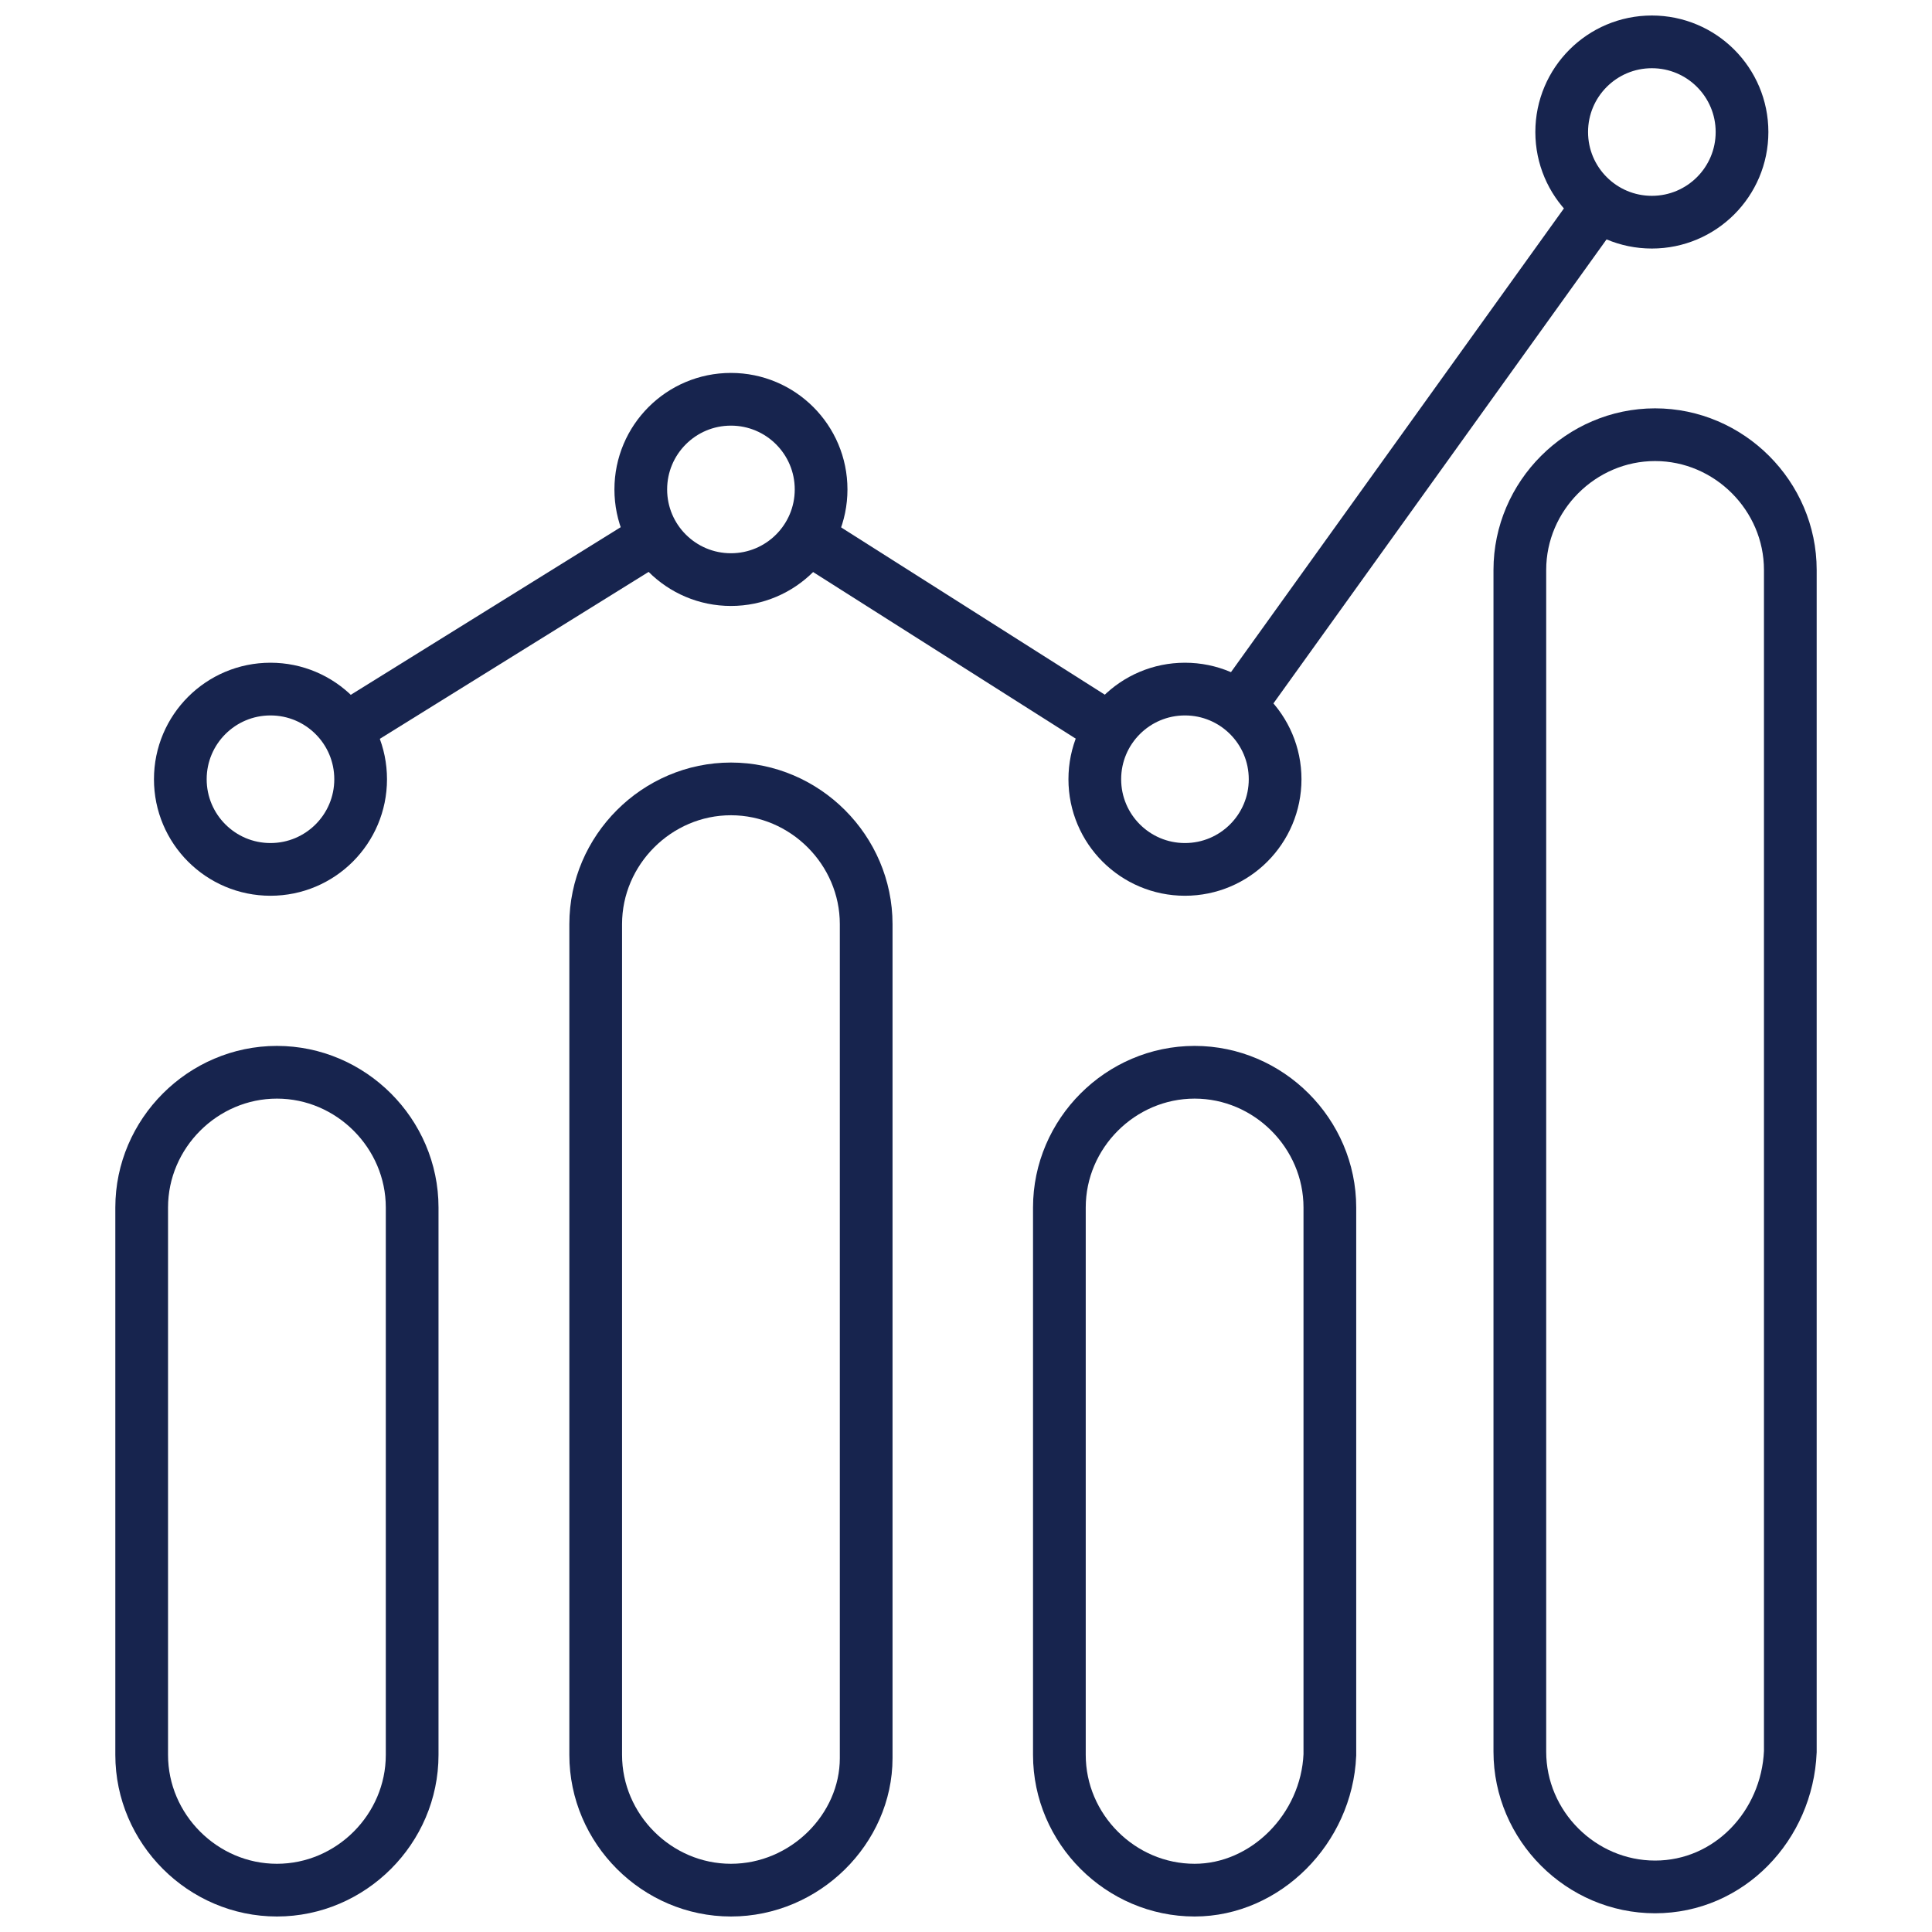 <?xml version="1.0" encoding="utf-8"?>
<!-- Generator: Adobe Illustrator 26.3.1, SVG Export Plug-In . SVG Version: 6.00 Build 0)  -->
<svg version="1.1" id="S_ScatterBrushIdentity_27x11_N_2x"
	 xmlns="http://www.w3.org/2000/svg" xmlns:xlink="http://www.w3.org/1999/xlink" x="0px" y="0px" viewBox="0 0 60 60"
	 style="enable-background:new 0 0 60 60;" xml:space="preserve">
<style type="text/css">
	.st0{fill:none;stroke:#17244E;stroke-width:1.637;stroke-miterlimit:10;}
</style>
<g>
	<path class="st0" d="M51.4,58.6L51.4,58.6c-2.3,0-4.2-1.9-4.2-4.2V17.7c0-2.3,1.9-4.2,4.2-4.2h0c2.3,0,4.2,1.9,4.2,4.2v36.7
		C55.5,56.7,53.7,58.6,51.4,58.6z"/>
	<path class="st0" d="M37.1,58.7L37.1,58.7c-2.3,0-4.2-1.9-4.2-4.2v-17c0-2.3,1.9-4.2,4.2-4.2h0c2.3,0,4.2,1.9,4.2,4.2v17
		C41.2,56.8,39.3,58.7,37.1,58.7z"/>
	<path class="st0" d="M8.6,58.7L8.6,58.7c-2.3,0-4.2-1.9-4.2-4.2v-17c0-2.3,1.9-4.2,4.2-4.2h0c2.3,0,4.2,1.9,4.2,4.2v17
		C12.8,56.8,10.9,58.7,8.6,58.7z"/>
	<path class="st0" d="M22.7,58.7L22.7,58.7c-2.3,0-4.2-1.9-4.2-4.2V28.7c0-2.3,1.9-4.2,4.2-4.2h0c2.3,0,4.2,1.9,4.2,4.2v25.9
		C26.9,56.8,25,58.7,22.7,58.7z"/>
	<circle class="st0" cx="51.3" cy="4.1" r="2.8"/>
	<circle class="st0" cx="36.8" cy="24.2" r="2.8"/>
	<circle class="st0" cx="22.7" cy="15.2" r="2.8"/>
	<circle class="st0" cx="8.4" cy="24.2" r="2.8"/>
	<line class="st0" x1="20.3" y1="16.7" x2="10.8" y2="22.6"/>
	<line class="st0" x1="34.4" y1="22.6" x2="25.1" y2="16.7"/>
	<line class="st0" x1="49.7" y1="6.3" x2="38.5" y2="21.9"/>
</g>
</svg>
